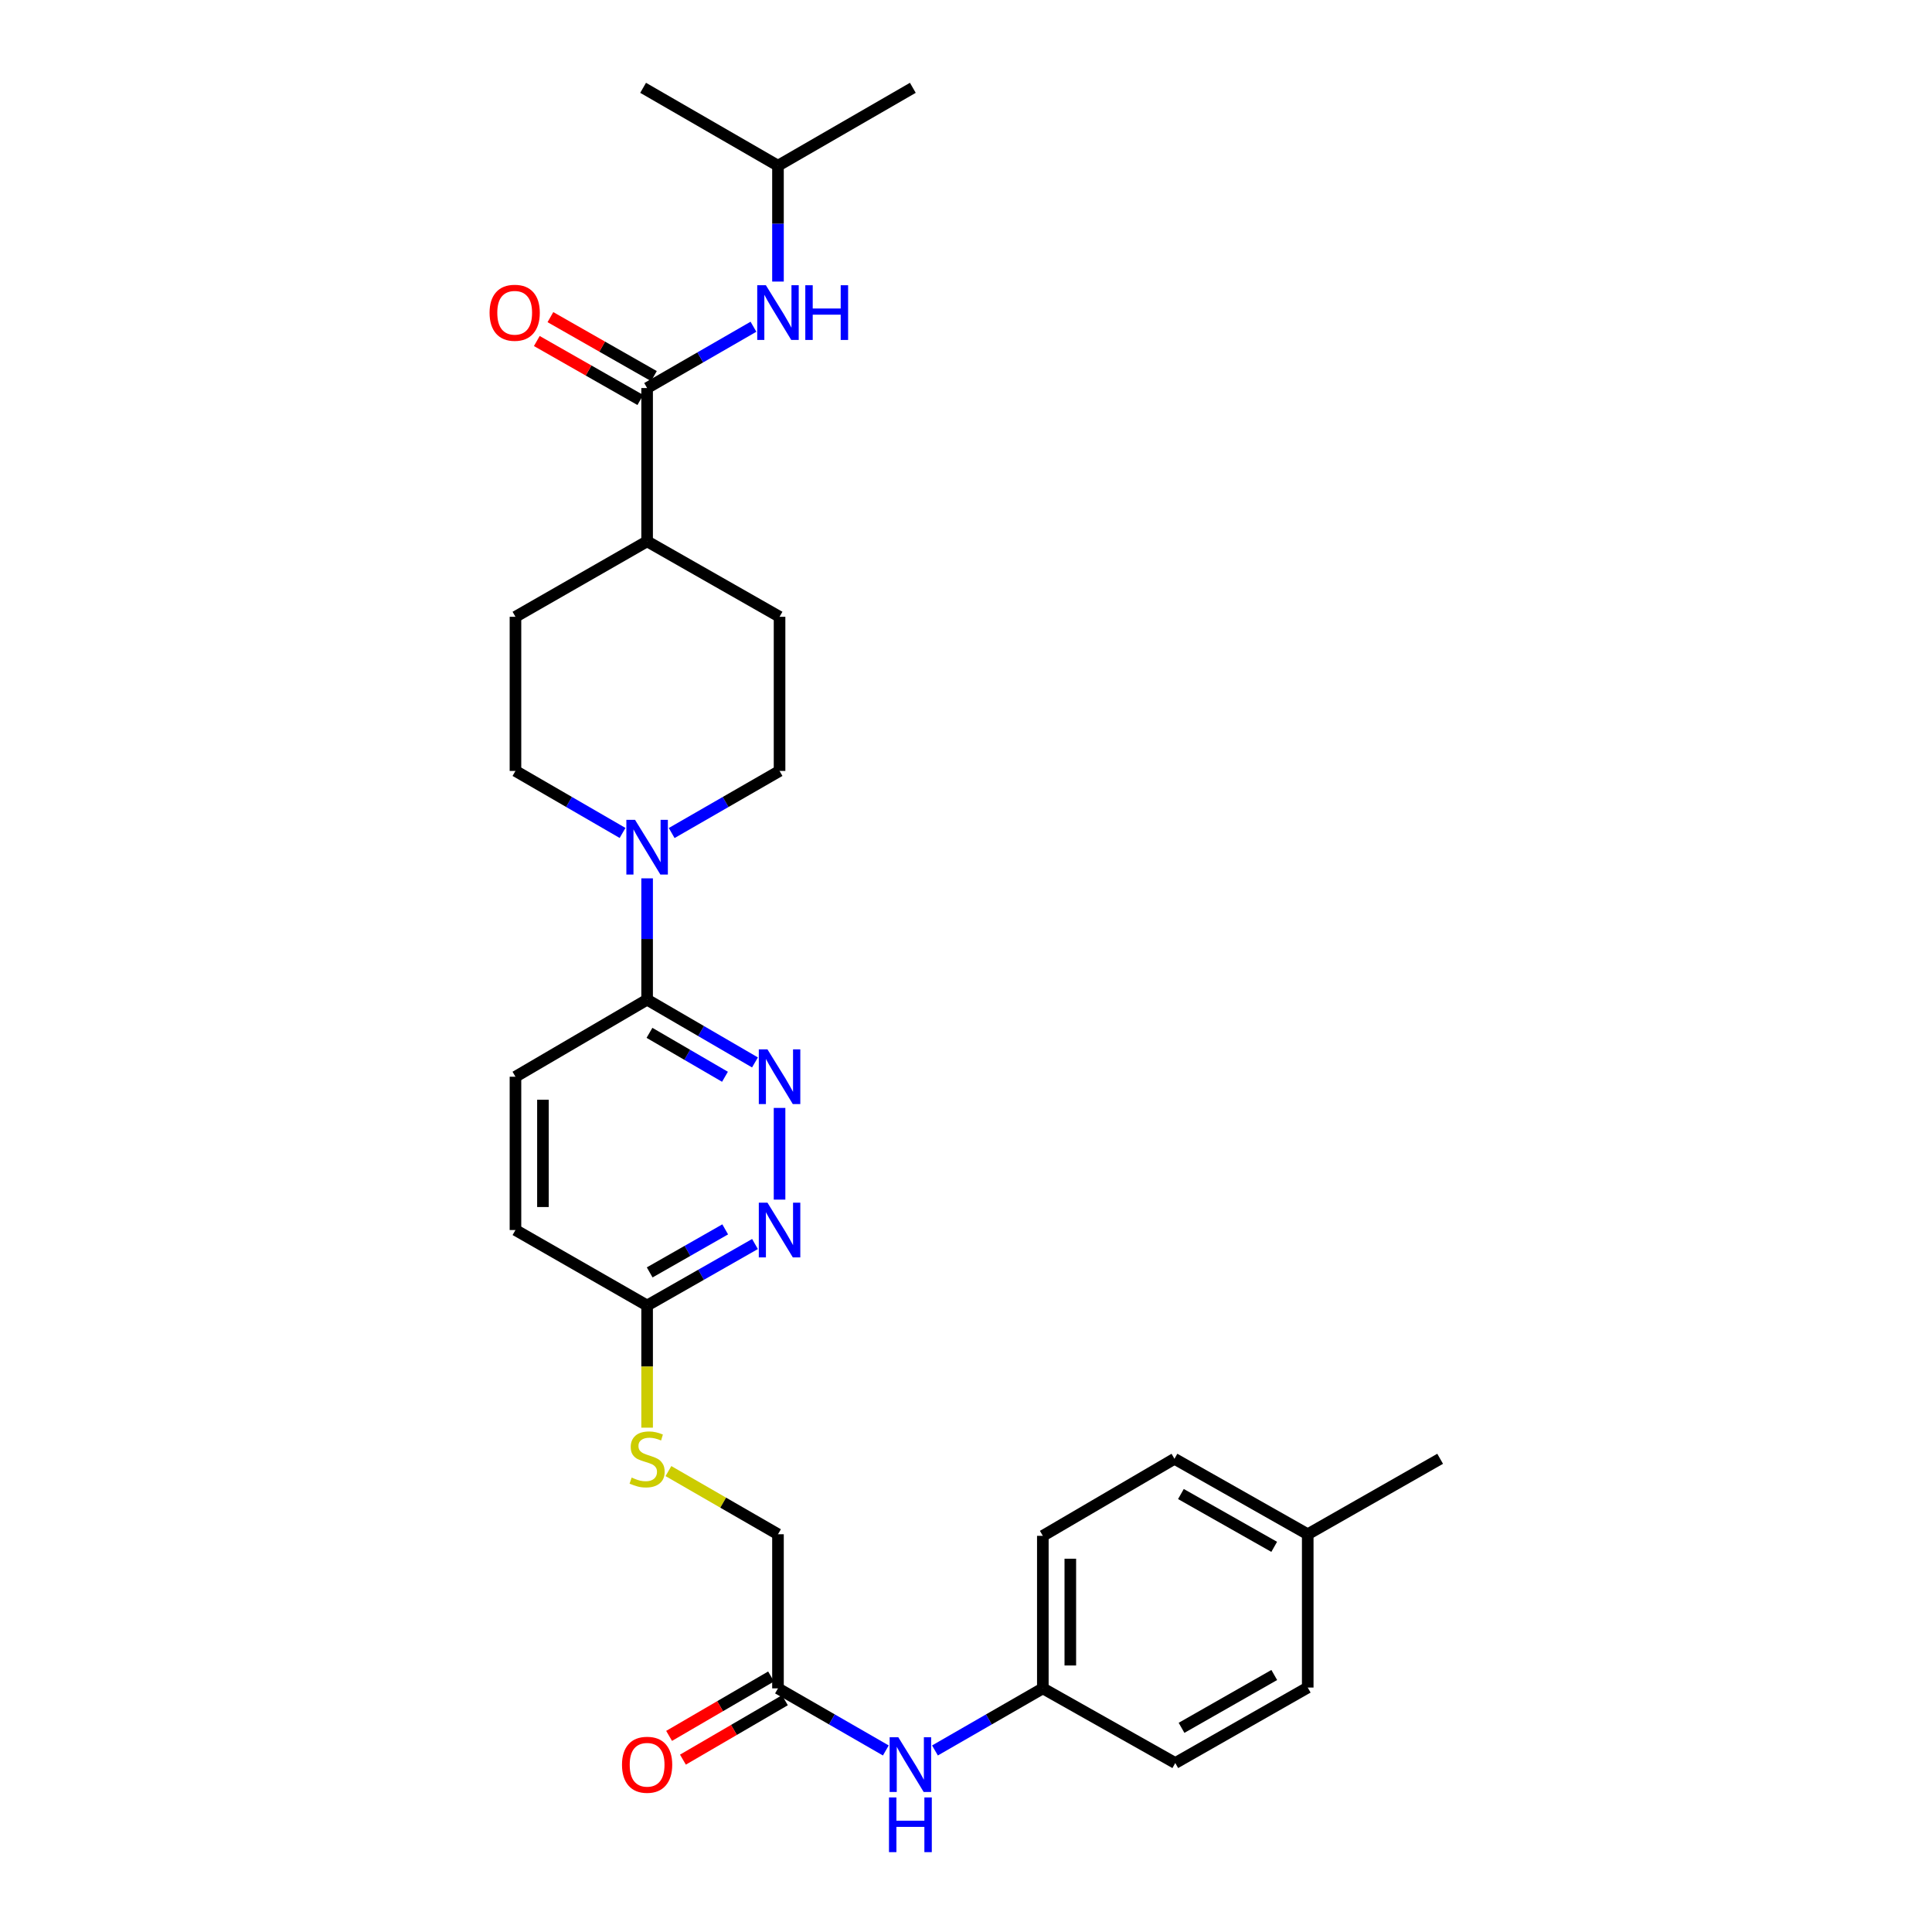 <?xml version='1.0' encoding='iso-8859-1'?>
<svg version='1.1' baseProfile='full'
              xmlns='http://www.w3.org/2000/svg'
                      xmlns:rdkit='http://www.rdkit.org/xml'
                      xmlns:xlink='http://www.w3.org/1999/xlink'
                  xml:space='preserve'
width='1000px' height='1000px' viewBox='0 0 1000 1000'>
<!-- END OF HEADER -->
<rect style='opacity:1.0;fill:#FFFFFF;stroke:none' width='1000' height='1000' x='0' y='0'> </rect>
<path class='bond-2' d='M 334.944,454.629 L 334.944,486.03' style='fill:none;fill-rule:evenodd;stroke:#0000FF;stroke-width:6px;stroke-linecap:butt;stroke-linejoin:miter;stroke-opacity:1' />
<path class='bond-2' d='M 334.944,486.03 L 334.944,517.431' style='fill:none;fill-rule:evenodd;stroke:#000000;stroke-width:6px;stroke-linecap:butt;stroke-linejoin:miter;stroke-opacity:1' />
<path class='bond-9' d='M 347.661,431.174 L 375.578,415.103' style='fill:none;fill-rule:evenodd;stroke:#0000FF;stroke-width:6px;stroke-linecap:butt;stroke-linejoin:miter;stroke-opacity:1' />
<path class='bond-9' d='M 375.578,415.103 L 403.496,399.032' style='fill:none;fill-rule:evenodd;stroke:#000000;stroke-width:6px;stroke-linecap:butt;stroke-linejoin:miter;stroke-opacity:1' />
<path class='bond-10' d='M 322.235,431.135 L 294.519,415.084' style='fill:none;fill-rule:evenodd;stroke:#0000FF;stroke-width:6px;stroke-linecap:butt;stroke-linejoin:miter;stroke-opacity:1' />
<path class='bond-10' d='M 294.519,415.084 L 266.803,399.032' style='fill:none;fill-rule:evenodd;stroke:#000000;stroke-width:6px;stroke-linecap:butt;stroke-linejoin:miter;stroke-opacity:1' />
<path class='bond-0' d='M 390.773,549.912 L 362.858,533.671' style='fill:none;fill-rule:evenodd;stroke:#0000FF;stroke-width:6px;stroke-linecap:butt;stroke-linejoin:miter;stroke-opacity:1' />
<path class='bond-0' d='M 362.858,533.671 L 334.944,517.431' style='fill:none;fill-rule:evenodd;stroke:#000000;stroke-width:6px;stroke-linecap:butt;stroke-linejoin:miter;stroke-opacity:1' />
<path class='bond-0' d='M 375.246,557.334 L 355.706,545.966' style='fill:none;fill-rule:evenodd;stroke:#0000FF;stroke-width:6px;stroke-linecap:butt;stroke-linejoin:miter;stroke-opacity:1' />
<path class='bond-0' d='M 355.706,545.966 L 336.165,534.598' style='fill:none;fill-rule:evenodd;stroke:#000000;stroke-width:6px;stroke-linecap:butt;stroke-linejoin:miter;stroke-opacity:1' />
<path class='bond-3' d='M 403.496,573.457 L 403.496,620.92' style='fill:none;fill-rule:evenodd;stroke:#0000FF;stroke-width:6px;stroke-linecap:butt;stroke-linejoin:miter;stroke-opacity:1' />
<path class='bond-1' d='M 334.944,200.852 L 334.944,280.198' style='fill:none;fill-rule:evenodd;stroke:#000000;stroke-width:6px;stroke-linecap:butt;stroke-linejoin:miter;stroke-opacity:1' />
<path class='bond-4' d='M 334.944,200.852 L 362.465,184.985' style='fill:none;fill-rule:evenodd;stroke:#000000;stroke-width:6px;stroke-linecap:butt;stroke-linejoin:miter;stroke-opacity:1' />
<path class='bond-4' d='M 362.465,184.985 L 389.987,169.118' style='fill:none;fill-rule:evenodd;stroke:#0000FF;stroke-width:6px;stroke-linecap:butt;stroke-linejoin:miter;stroke-opacity:1' />
<path class='bond-11' d='M 338.465,194.672 L 311.679,179.411' style='fill:none;fill-rule:evenodd;stroke:#000000;stroke-width:6px;stroke-linecap:butt;stroke-linejoin:miter;stroke-opacity:1' />
<path class='bond-11' d='M 311.679,179.411 L 284.893,164.15' style='fill:none;fill-rule:evenodd;stroke:#FF0000;stroke-width:6px;stroke-linecap:butt;stroke-linejoin:miter;stroke-opacity:1' />
<path class='bond-11' d='M 331.423,207.031 L 304.637,191.77' style='fill:none;fill-rule:evenodd;stroke:#000000;stroke-width:6px;stroke-linecap:butt;stroke-linejoin:miter;stroke-opacity:1' />
<path class='bond-11' d='M 304.637,191.77 L 277.851,176.509' style='fill:none;fill-rule:evenodd;stroke:#FF0000;stroke-width:6px;stroke-linecap:butt;stroke-linejoin:miter;stroke-opacity:1' />
<path class='bond-13' d='M 334.944,517.431 L 266.803,557.314' style='fill:none;fill-rule:evenodd;stroke:#000000;stroke-width:6px;stroke-linecap:butt;stroke-linejoin:miter;stroke-opacity:1' />
<path class='bond-30' d='M 390.783,643.905 L 362.863,659.817' style='fill:none;fill-rule:evenodd;stroke:#0000FF;stroke-width:6px;stroke-linecap:butt;stroke-linejoin:miter;stroke-opacity:1' />
<path class='bond-30' d='M 362.863,659.817 L 334.944,675.728' style='fill:none;fill-rule:evenodd;stroke:#000000;stroke-width:6px;stroke-linecap:butt;stroke-linejoin:miter;stroke-opacity:1' />
<path class='bond-30' d='M 375.364,636.32 L 355.82,647.459' style='fill:none;fill-rule:evenodd;stroke:#0000FF;stroke-width:6px;stroke-linecap:butt;stroke-linejoin:miter;stroke-opacity:1' />
<path class='bond-30' d='M 355.82,647.459 L 336.277,658.597' style='fill:none;fill-rule:evenodd;stroke:#000000;stroke-width:6px;stroke-linecap:butt;stroke-linejoin:miter;stroke-opacity:1' />
<path class='bond-25' d='M 402.682,145.738 L 402.682,115.751' style='fill:none;fill-rule:evenodd;stroke:#0000FF;stroke-width:6px;stroke-linecap:butt;stroke-linejoin:miter;stroke-opacity:1' />
<path class='bond-25' d='M 402.682,115.751 L 402.682,85.764' style='fill:none;fill-rule:evenodd;stroke:#000000;stroke-width:6px;stroke-linecap:butt;stroke-linejoin:miter;stroke-opacity:1' />
<path class='bond-5' d='M 402.682,873.893 L 402.682,794.128' style='fill:none;fill-rule:evenodd;stroke:#000000;stroke-width:6px;stroke-linecap:butt;stroke-linejoin:miter;stroke-opacity:1' />
<path class='bond-7' d='M 402.682,873.893 L 430.591,889.963' style='fill:none;fill-rule:evenodd;stroke:#000000;stroke-width:6px;stroke-linecap:butt;stroke-linejoin:miter;stroke-opacity:1' />
<path class='bond-7' d='M 430.591,889.963 L 458.501,906.034' style='fill:none;fill-rule:evenodd;stroke:#0000FF;stroke-width:6px;stroke-linecap:butt;stroke-linejoin:miter;stroke-opacity:1' />
<path class='bond-14' d='M 399.102,867.747 L 372.713,883.122' style='fill:none;fill-rule:evenodd;stroke:#000000;stroke-width:6px;stroke-linecap:butt;stroke-linejoin:miter;stroke-opacity:1' />
<path class='bond-14' d='M 372.713,883.122 L 346.324,898.496' style='fill:none;fill-rule:evenodd;stroke:#FF0000;stroke-width:6px;stroke-linecap:butt;stroke-linejoin:miter;stroke-opacity:1' />
<path class='bond-14' d='M 406.262,880.038 L 379.873,895.412' style='fill:none;fill-rule:evenodd;stroke:#000000;stroke-width:6px;stroke-linecap:butt;stroke-linejoin:miter;stroke-opacity:1' />
<path class='bond-14' d='M 379.873,895.412 L 353.484,910.786' style='fill:none;fill-rule:evenodd;stroke:#FF0000;stroke-width:6px;stroke-linecap:butt;stroke-linejoin:miter;stroke-opacity:1' />
<path class='bond-6' d='M 334.944,675.728 L 266.803,636.66' style='fill:none;fill-rule:evenodd;stroke:#000000;stroke-width:6px;stroke-linecap:butt;stroke-linejoin:miter;stroke-opacity:1' />
<path class='bond-12' d='M 334.944,675.728 L 334.944,707.346' style='fill:none;fill-rule:evenodd;stroke:#000000;stroke-width:6px;stroke-linecap:butt;stroke-linejoin:miter;stroke-opacity:1' />
<path class='bond-12' d='M 334.944,707.346 L 334.944,738.963' style='fill:none;fill-rule:evenodd;stroke:#CCCC00;stroke-width:6px;stroke-linecap:butt;stroke-linejoin:miter;stroke-opacity:1' />
<path class='bond-18' d='M 483.935,906.035 L 511.852,889.964' style='fill:none;fill-rule:evenodd;stroke:#0000FF;stroke-width:6px;stroke-linecap:butt;stroke-linejoin:miter;stroke-opacity:1' />
<path class='bond-18' d='M 511.852,889.964 L 539.77,873.893' style='fill:none;fill-rule:evenodd;stroke:#000000;stroke-width:6px;stroke-linecap:butt;stroke-linejoin:miter;stroke-opacity:1' />
<path class='bond-8' d='M 334.944,280.198 L 266.803,319.251' style='fill:none;fill-rule:evenodd;stroke:#000000;stroke-width:6px;stroke-linecap:butt;stroke-linejoin:miter;stroke-opacity:1' />
<path class='bond-29' d='M 334.944,280.198 L 403.496,319.251' style='fill:none;fill-rule:evenodd;stroke:#000000;stroke-width:6px;stroke-linecap:butt;stroke-linejoin:miter;stroke-opacity:1' />
<path class='bond-16' d='M 403.496,399.032 L 403.496,319.251' style='fill:none;fill-rule:evenodd;stroke:#000000;stroke-width:6px;stroke-linecap:butt;stroke-linejoin:miter;stroke-opacity:1' />
<path class='bond-15' d='M 266.803,399.032 L 266.803,319.251' style='fill:none;fill-rule:evenodd;stroke:#000000;stroke-width:6px;stroke-linecap:butt;stroke-linejoin:miter;stroke-opacity:1' />
<path class='bond-17' d='M 345.979,761.43 L 374.33,777.779' style='fill:none;fill-rule:evenodd;stroke:#CCCC00;stroke-width:6px;stroke-linecap:butt;stroke-linejoin:miter;stroke-opacity:1' />
<path class='bond-17' d='M 374.33,777.779 L 402.682,794.128' style='fill:none;fill-rule:evenodd;stroke:#000000;stroke-width:6px;stroke-linecap:butt;stroke-linejoin:miter;stroke-opacity:1' />
<path class='bond-19' d='M 266.803,557.314 L 266.803,636.66' style='fill:none;fill-rule:evenodd;stroke:#000000;stroke-width:6px;stroke-linecap:butt;stroke-linejoin:miter;stroke-opacity:1' />
<path class='bond-19' d='M 281.027,569.215 L 281.027,624.758' style='fill:none;fill-rule:evenodd;stroke:#000000;stroke-width:6px;stroke-linecap:butt;stroke-linejoin:miter;stroke-opacity:1' />
<path class='bond-21' d='M 539.77,873.893 L 608.321,912.542' style='fill:none;fill-rule:evenodd;stroke:#000000;stroke-width:6px;stroke-linecap:butt;stroke-linejoin:miter;stroke-opacity:1' />
<path class='bond-22' d='M 539.77,873.893 L 539.77,794.949' style='fill:none;fill-rule:evenodd;stroke:#000000;stroke-width:6px;stroke-linecap:butt;stroke-linejoin:miter;stroke-opacity:1' />
<path class='bond-22' d='M 553.994,862.051 L 553.994,806.791' style='fill:none;fill-rule:evenodd;stroke:#000000;stroke-width:6px;stroke-linecap:butt;stroke-linejoin:miter;stroke-opacity:1' />
<path class='bond-20' d='M 676.881,794.128 L 607.903,755.067' style='fill:none;fill-rule:evenodd;stroke:#000000;stroke-width:6px;stroke-linecap:butt;stroke-linejoin:miter;stroke-opacity:1' />
<path class='bond-20' d='M 659.525,800.646 L 611.24,773.303' style='fill:none;fill-rule:evenodd;stroke:#000000;stroke-width:6px;stroke-linecap:butt;stroke-linejoin:miter;stroke-opacity:1' />
<path class='bond-26' d='M 676.881,794.128 L 745.417,755.067' style='fill:none;fill-rule:evenodd;stroke:#000000;stroke-width:6px;stroke-linecap:butt;stroke-linejoin:miter;stroke-opacity:1' />
<path class='bond-31' d='M 676.881,794.128 L 676.881,873.474' style='fill:none;fill-rule:evenodd;stroke:#000000;stroke-width:6px;stroke-linecap:butt;stroke-linejoin:miter;stroke-opacity:1' />
<path class='bond-24' d='M 608.321,912.542 L 676.881,873.474' style='fill:none;fill-rule:evenodd;stroke:#000000;stroke-width:6px;stroke-linecap:butt;stroke-linejoin:miter;stroke-opacity:1' />
<path class='bond-24' d='M 611.563,894.324 L 659.555,866.976' style='fill:none;fill-rule:evenodd;stroke:#000000;stroke-width:6px;stroke-linecap:butt;stroke-linejoin:miter;stroke-opacity:1' />
<path class='bond-23' d='M 539.77,794.949 L 607.903,755.067' style='fill:none;fill-rule:evenodd;stroke:#000000;stroke-width:6px;stroke-linecap:butt;stroke-linejoin:miter;stroke-opacity:1' />
<path class='bond-27' d='M 402.682,85.764 L 472.482,45.455' style='fill:none;fill-rule:evenodd;stroke:#000000;stroke-width:6px;stroke-linecap:butt;stroke-linejoin:miter;stroke-opacity:1' />
<path class='bond-28' d='M 402.682,85.764 L 332.873,45.455' style='fill:none;fill-rule:evenodd;stroke:#000000;stroke-width:6px;stroke-linecap:butt;stroke-linejoin:miter;stroke-opacity:1' />
<path  class='atom-0' d='M 328.684 424.336
L 337.964 439.336
Q 338.884 440.816, 340.364 443.496
Q 341.844 446.176, 341.924 446.336
L 341.924 424.336
L 345.684 424.336
L 345.684 452.656
L 341.804 452.656
L 331.844 436.256
Q 330.684 434.336, 329.444 432.136
Q 328.244 429.936, 327.884 429.256
L 327.884 452.656
L 324.204 452.656
L 324.204 424.336
L 328.684 424.336
' fill='#0000FF'/>
<path  class='atom-1' d='M 397.236 543.154
L 406.516 558.154
Q 407.436 559.634, 408.916 562.314
Q 410.396 564.994, 410.476 565.154
L 410.476 543.154
L 414.236 543.154
L 414.236 571.474
L 410.356 571.474
L 400.396 555.074
Q 399.236 553.154, 397.996 550.954
Q 396.796 548.754, 396.436 548.074
L 396.436 571.474
L 392.756 571.474
L 392.756 543.154
L 397.236 543.154
' fill='#0000FF'/>
<path  class='atom-4' d='M 397.236 622.5
L 406.516 637.5
Q 407.436 638.98, 408.916 641.66
Q 410.396 644.34, 410.476 644.5
L 410.476 622.5
L 414.236 622.5
L 414.236 650.82
L 410.356 650.82
L 400.396 634.42
Q 399.236 632.5, 397.996 630.3
Q 396.796 628.1, 396.436 627.42
L 396.436 650.82
L 392.756 650.82
L 392.756 622.5
L 397.236 622.5
' fill='#0000FF'/>
<path  class='atom-5' d='M 396.422 147.639
L 405.702 162.639
Q 406.622 164.119, 408.102 166.799
Q 409.582 169.479, 409.662 169.639
L 409.662 147.639
L 413.422 147.639
L 413.422 175.959
L 409.542 175.959
L 399.582 159.559
Q 398.422 157.639, 397.182 155.439
Q 395.982 153.239, 395.622 152.559
L 395.622 175.959
L 391.942 175.959
L 391.942 147.639
L 396.422 147.639
' fill='#0000FF'/>
<path  class='atom-5' d='M 416.822 147.639
L 420.662 147.639
L 420.662 159.679
L 435.142 159.679
L 435.142 147.639
L 438.982 147.639
L 438.982 175.959
L 435.142 175.959
L 435.142 162.879
L 420.662 162.879
L 420.662 175.959
L 416.822 175.959
L 416.822 147.639
' fill='#0000FF'/>
<path  class='atom-8' d='M 464.958 899.196
L 474.238 914.196
Q 475.158 915.676, 476.638 918.356
Q 478.118 921.036, 478.198 921.196
L 478.198 899.196
L 481.958 899.196
L 481.958 927.516
L 478.078 927.516
L 468.118 911.116
Q 466.958 909.196, 465.718 906.996
Q 464.518 904.796, 464.158 904.116
L 464.158 927.516
L 460.478 927.516
L 460.478 899.196
L 464.958 899.196
' fill='#0000FF'/>
<path  class='atom-8' d='M 460.138 930.348
L 463.978 930.348
L 463.978 942.388
L 478.458 942.388
L 478.458 930.348
L 482.298 930.348
L 482.298 958.668
L 478.458 958.668
L 478.458 945.588
L 463.978 945.588
L 463.978 958.668
L 460.138 958.668
L 460.138 930.348
' fill='#0000FF'/>
<path  class='atom-12' d='M 253.4 161.879
Q 253.4 155.079, 256.76 151.279
Q 260.12 147.479, 266.4 147.479
Q 272.68 147.479, 276.04 151.279
Q 279.4 155.079, 279.4 161.879
Q 279.4 168.759, 276 172.679
Q 272.6 176.559, 266.4 176.559
Q 260.16 176.559, 256.76 172.679
Q 253.4 168.799, 253.4 161.879
M 266.4 173.359
Q 270.72 173.359, 273.04 170.479
Q 275.4 167.559, 275.4 161.879
Q 275.4 156.319, 273.04 153.519
Q 270.72 150.679, 266.4 150.679
Q 262.08 150.679, 259.72 153.479
Q 257.4 156.279, 257.4 161.879
Q 257.4 167.599, 259.72 170.479
Q 262.08 173.359, 266.4 173.359
' fill='#FF0000'/>
<path  class='atom-13' d='M 326.944 764.787
Q 327.264 764.907, 328.584 765.467
Q 329.904 766.027, 331.344 766.387
Q 332.824 766.707, 334.264 766.707
Q 336.944 766.707, 338.504 765.427
Q 340.064 764.107, 340.064 761.827
Q 340.064 760.267, 339.264 759.307
Q 338.504 758.347, 337.304 757.827
Q 336.104 757.307, 334.104 756.707
Q 331.584 755.947, 330.064 755.227
Q 328.584 754.507, 327.504 752.987
Q 326.464 751.467, 326.464 748.907
Q 326.464 745.347, 328.864 743.147
Q 331.304 740.947, 336.104 740.947
Q 339.384 740.947, 343.104 742.507
L 342.184 745.587
Q 338.784 744.187, 336.224 744.187
Q 333.464 744.187, 331.944 745.347
Q 330.424 746.467, 330.464 748.427
Q 330.464 749.947, 331.224 750.867
Q 332.024 751.787, 333.144 752.307
Q 334.304 752.827, 336.224 753.427
Q 338.784 754.227, 340.304 755.027
Q 341.824 755.827, 342.904 757.467
Q 344.024 759.067, 344.024 761.827
Q 344.024 765.747, 341.384 767.867
Q 338.784 769.947, 334.424 769.947
Q 331.904 769.947, 329.984 769.387
Q 328.104 768.867, 325.864 767.947
L 326.944 764.787
' fill='#CCCC00'/>
<path  class='atom-15' d='M 321.944 913.436
Q 321.944 906.636, 325.304 902.836
Q 328.664 899.036, 334.944 899.036
Q 341.224 899.036, 344.584 902.836
Q 347.944 906.636, 347.944 913.436
Q 347.944 920.316, 344.544 924.236
Q 341.144 928.116, 334.944 928.116
Q 328.704 928.116, 325.304 924.236
Q 321.944 920.356, 321.944 913.436
M 334.944 924.916
Q 339.264 924.916, 341.584 922.036
Q 343.944 919.116, 343.944 913.436
Q 343.944 907.876, 341.584 905.076
Q 339.264 902.236, 334.944 902.236
Q 330.624 902.236, 328.264 905.036
Q 325.944 907.836, 325.944 913.436
Q 325.944 919.156, 328.264 922.036
Q 330.624 924.916, 334.944 924.916
' fill='#FF0000'/>
</svg>

